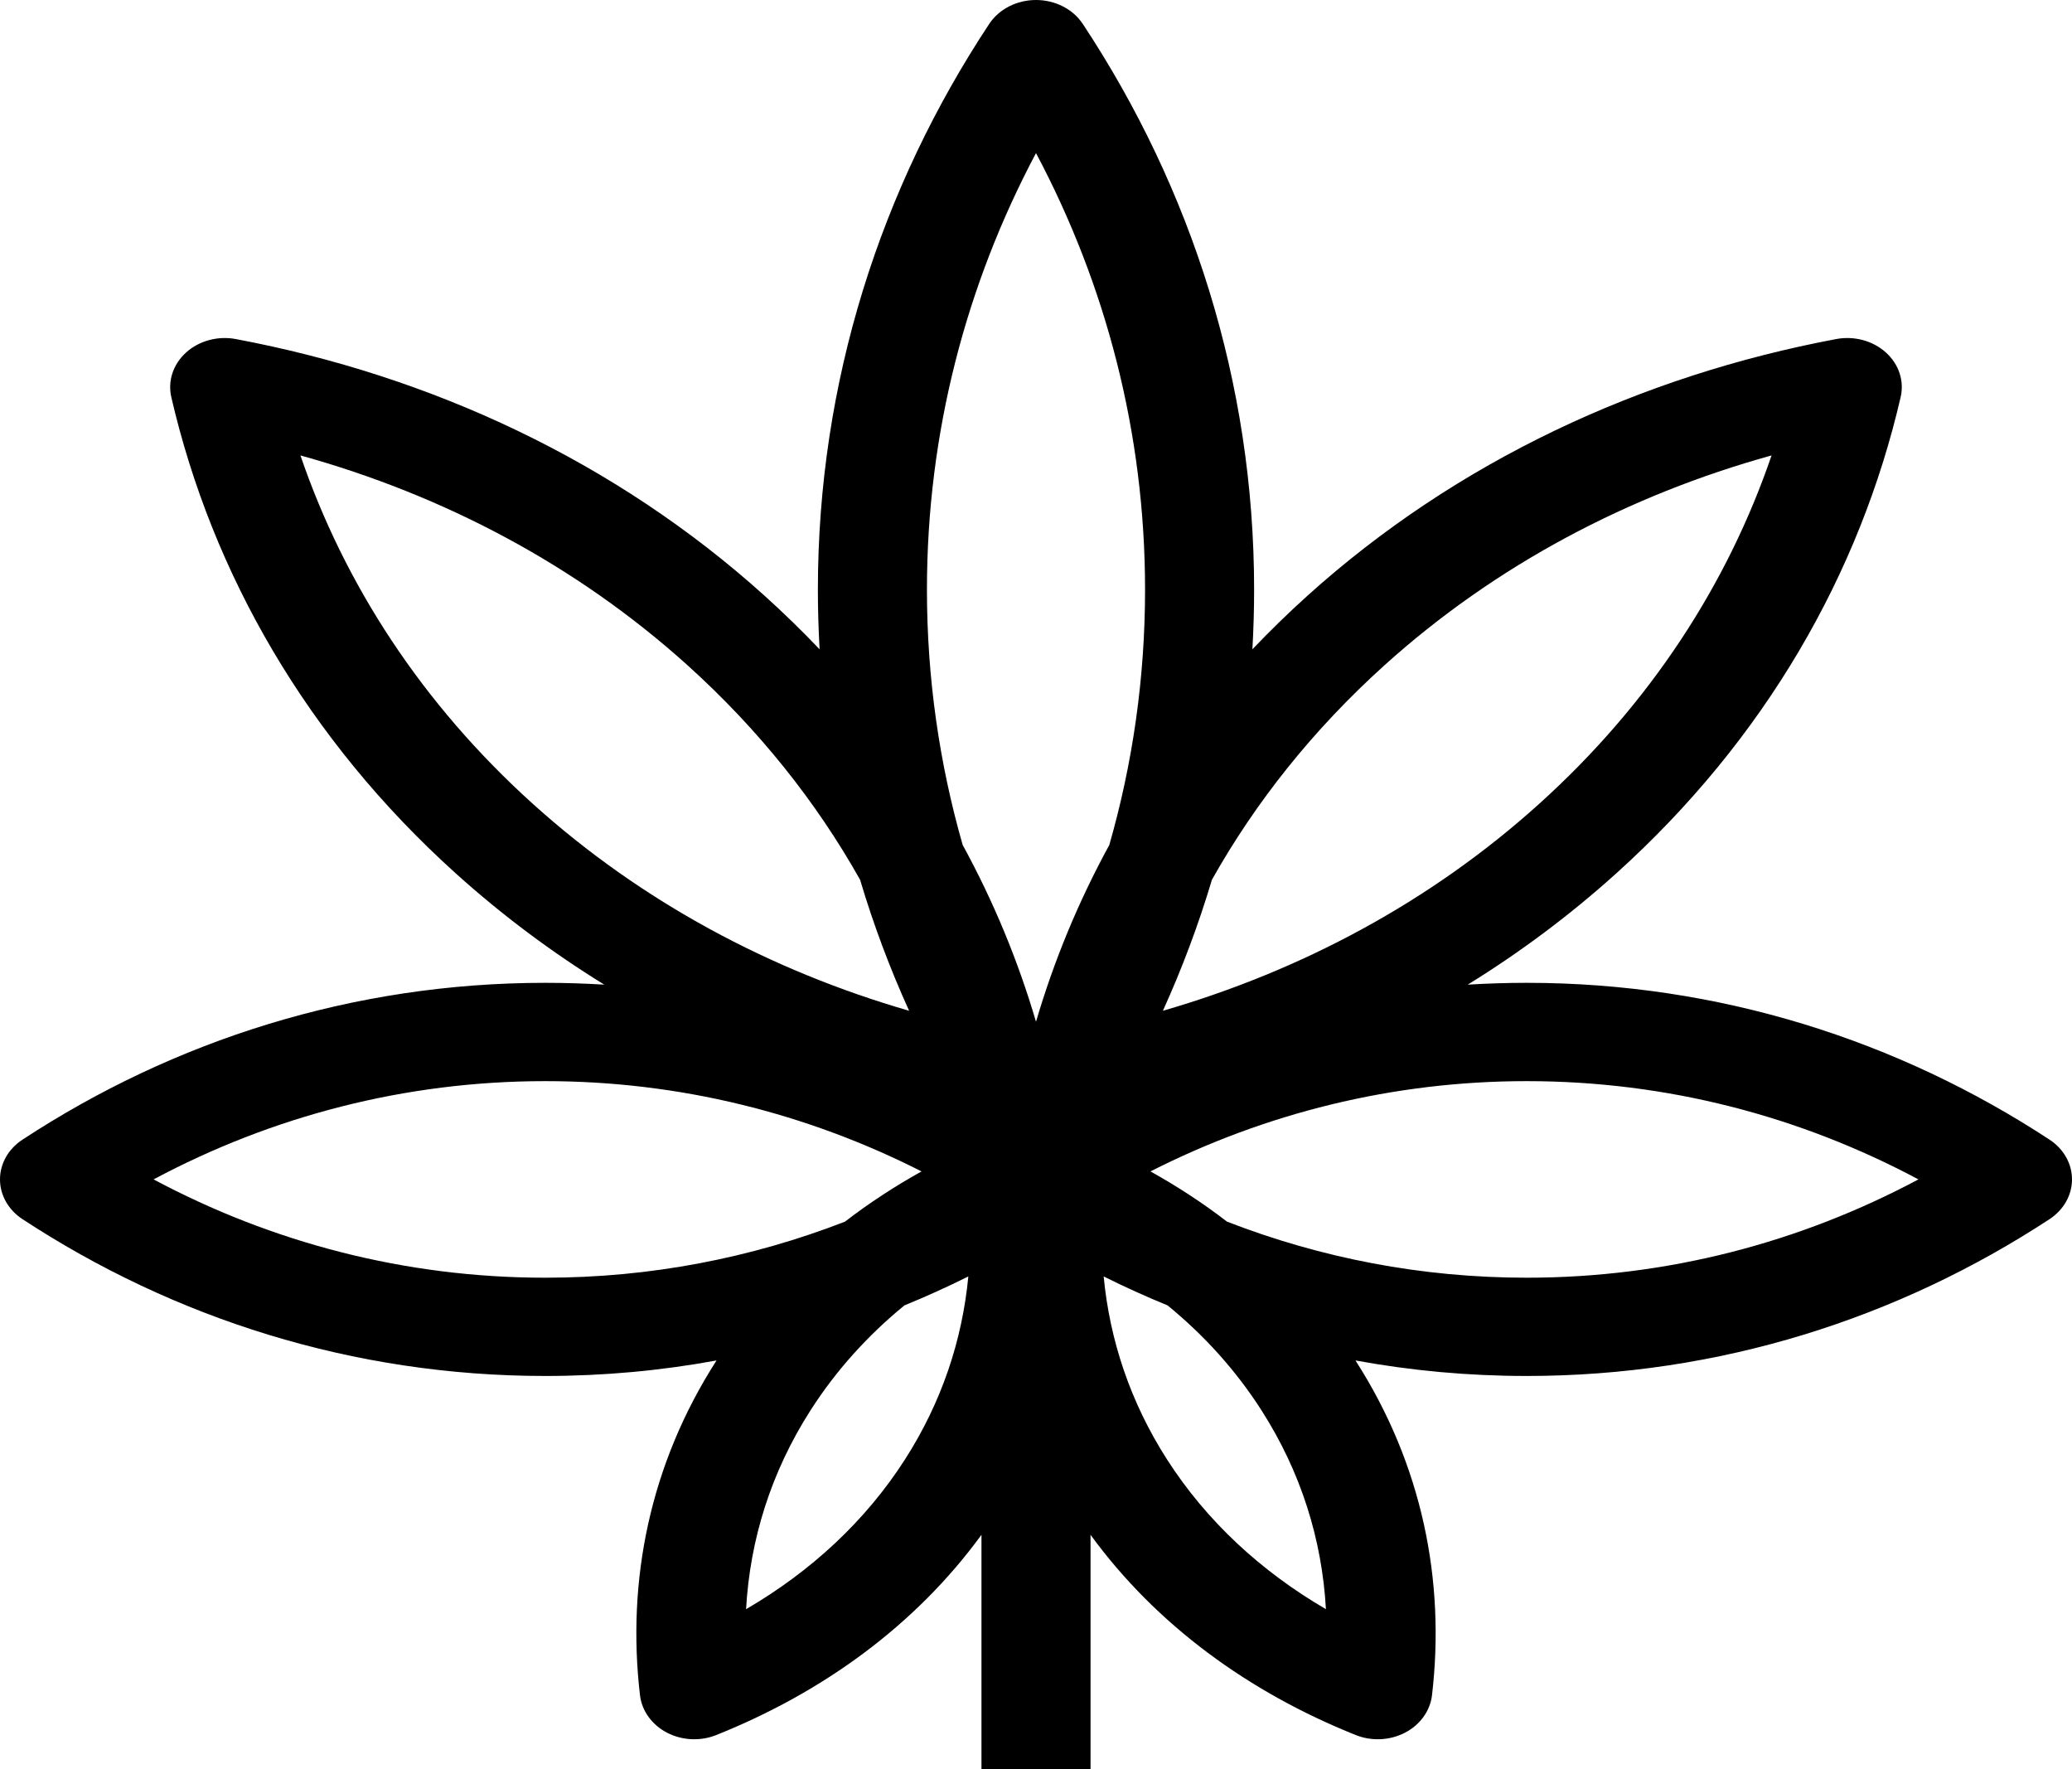 <svg xmlns="http://www.w3.org/2000/svg" width="41" height="35" viewBox="0 0 41 35" fill="none"><path fill-rule="evenodd" clip-rule="evenodd" d="M21.427 0.475C21.233 0.18 20.88 0 20.5 0C20.12 0 19.767 0.18 19.573 0.475C17.423 3.728 16.184 7.564 16.184 11.667C16.184 12.062 16.196 12.456 16.218 12.846C15.873 12.483 15.509 12.129 15.128 11.785C12.173 9.122 8.529 7.434 4.667 6.708C4.311 6.641 3.941 6.741 3.684 6.972C3.426 7.204 3.316 7.537 3.39 7.858C4.196 11.338 6.069 14.622 9.024 17.284C9.941 18.11 10.923 18.842 11.957 19.48C11.571 19.457 11.182 19.444 10.79 19.444C6.979 19.444 3.433 20.587 0.444 22.547C0.165 22.73 0 23.022 0 23.333C0 23.644 0.165 23.936 0.444 24.119C3.433 26.079 6.979 27.222 10.79 27.222C11.946 27.222 13.078 27.117 14.178 26.915L14.171 26.927C12.86 28.973 12.398 31.269 12.664 33.539C12.701 33.848 12.899 34.123 13.198 34.279C13.497 34.434 13.86 34.452 14.175 34.325C16.29 33.479 18.121 32.147 19.421 30.364V35H21.579V30.364C22.879 32.147 24.71 33.479 26.825 34.325C27.14 34.452 27.503 34.434 27.802 34.279C28.101 34.123 28.299 33.848 28.336 33.539C28.602 31.269 28.14 28.973 26.829 26.927L26.822 26.915C27.922 27.117 29.054 27.222 30.21 27.222C34.021 27.222 37.567 26.079 40.556 24.119C40.835 23.936 41 23.644 41 23.333C41 23.022 40.835 22.73 40.556 22.547C37.567 20.587 34.021 19.444 30.21 19.444C29.818 19.444 29.429 19.457 29.043 19.48C30.077 18.842 31.059 18.11 31.976 17.284C34.931 14.622 36.804 11.338 37.609 7.858C37.684 7.537 37.574 7.204 37.316 6.972C37.059 6.741 36.689 6.641 36.333 6.708C32.471 7.434 28.827 9.122 25.872 11.785C25.491 12.129 25.127 12.483 24.782 12.846C24.804 12.456 24.816 12.062 24.816 11.667C24.816 7.564 23.577 3.728 21.427 0.475ZM20.5 20.214C20.853 19.013 21.336 17.841 21.951 16.716C22.412 15.107 22.658 13.415 22.658 11.667C22.658 8.559 21.88 5.627 20.5 3.029C19.12 5.627 18.342 8.559 18.342 11.667C18.342 13.415 18.588 15.107 19.049 16.716C19.664 17.841 20.147 19.013 20.5 20.214ZM30.45 15.909C28.303 17.844 25.751 19.204 23.011 19.997C23.391 19.159 23.716 18.294 23.981 17.405C24.845 15.868 25.983 14.435 27.398 13.159C29.601 11.174 32.232 9.793 35.055 9.01C34.186 11.554 32.653 13.924 30.45 15.909ZM17.019 17.405C17.284 18.294 17.609 19.159 17.989 19.997C15.249 19.204 12.697 17.844 10.55 15.909C8.347 13.924 6.814 11.554 5.945 9.01C8.768 9.793 11.399 11.174 13.602 13.159C15.017 14.435 16.155 15.868 17.019 17.405ZM19.161 25.253C18.748 25.459 18.326 25.65 17.896 25.826C17.171 26.419 16.544 27.112 16.04 27.899C15.257 29.121 14.84 30.459 14.763 31.836C16.047 31.087 17.126 30.093 17.909 28.871C18.631 27.744 19.041 26.517 19.161 25.253ZM10.79 21.389C13.448 21.389 15.973 22.027 18.235 23.175C17.703 23.471 17.196 23.802 16.72 24.169C14.866 24.888 12.869 25.278 10.79 25.278C8.011 25.278 5.378 24.581 3.039 23.333C5.378 22.085 8.011 21.389 10.79 21.389ZM24.28 24.169C23.804 23.802 23.297 23.471 22.765 23.175C25.027 22.027 27.552 21.389 30.21 21.389C32.989 21.389 35.622 22.085 37.961 23.333C35.622 24.581 32.989 25.278 30.21 25.278C28.131 25.278 26.134 24.888 24.28 24.169ZM21.839 25.253C21.959 26.517 22.369 27.744 23.091 28.871C23.874 30.093 24.953 31.087 26.237 31.836C26.16 30.459 25.743 29.121 24.96 27.899C24.456 27.112 23.829 26.419 23.104 25.826C22.674 25.65 22.252 25.459 21.839 25.253Z" fill="#D1B568" style="fill:#D1B568;fill:color(display-p3 0.82 0.71 0.408);fill-opacity:1;"></path></svg>